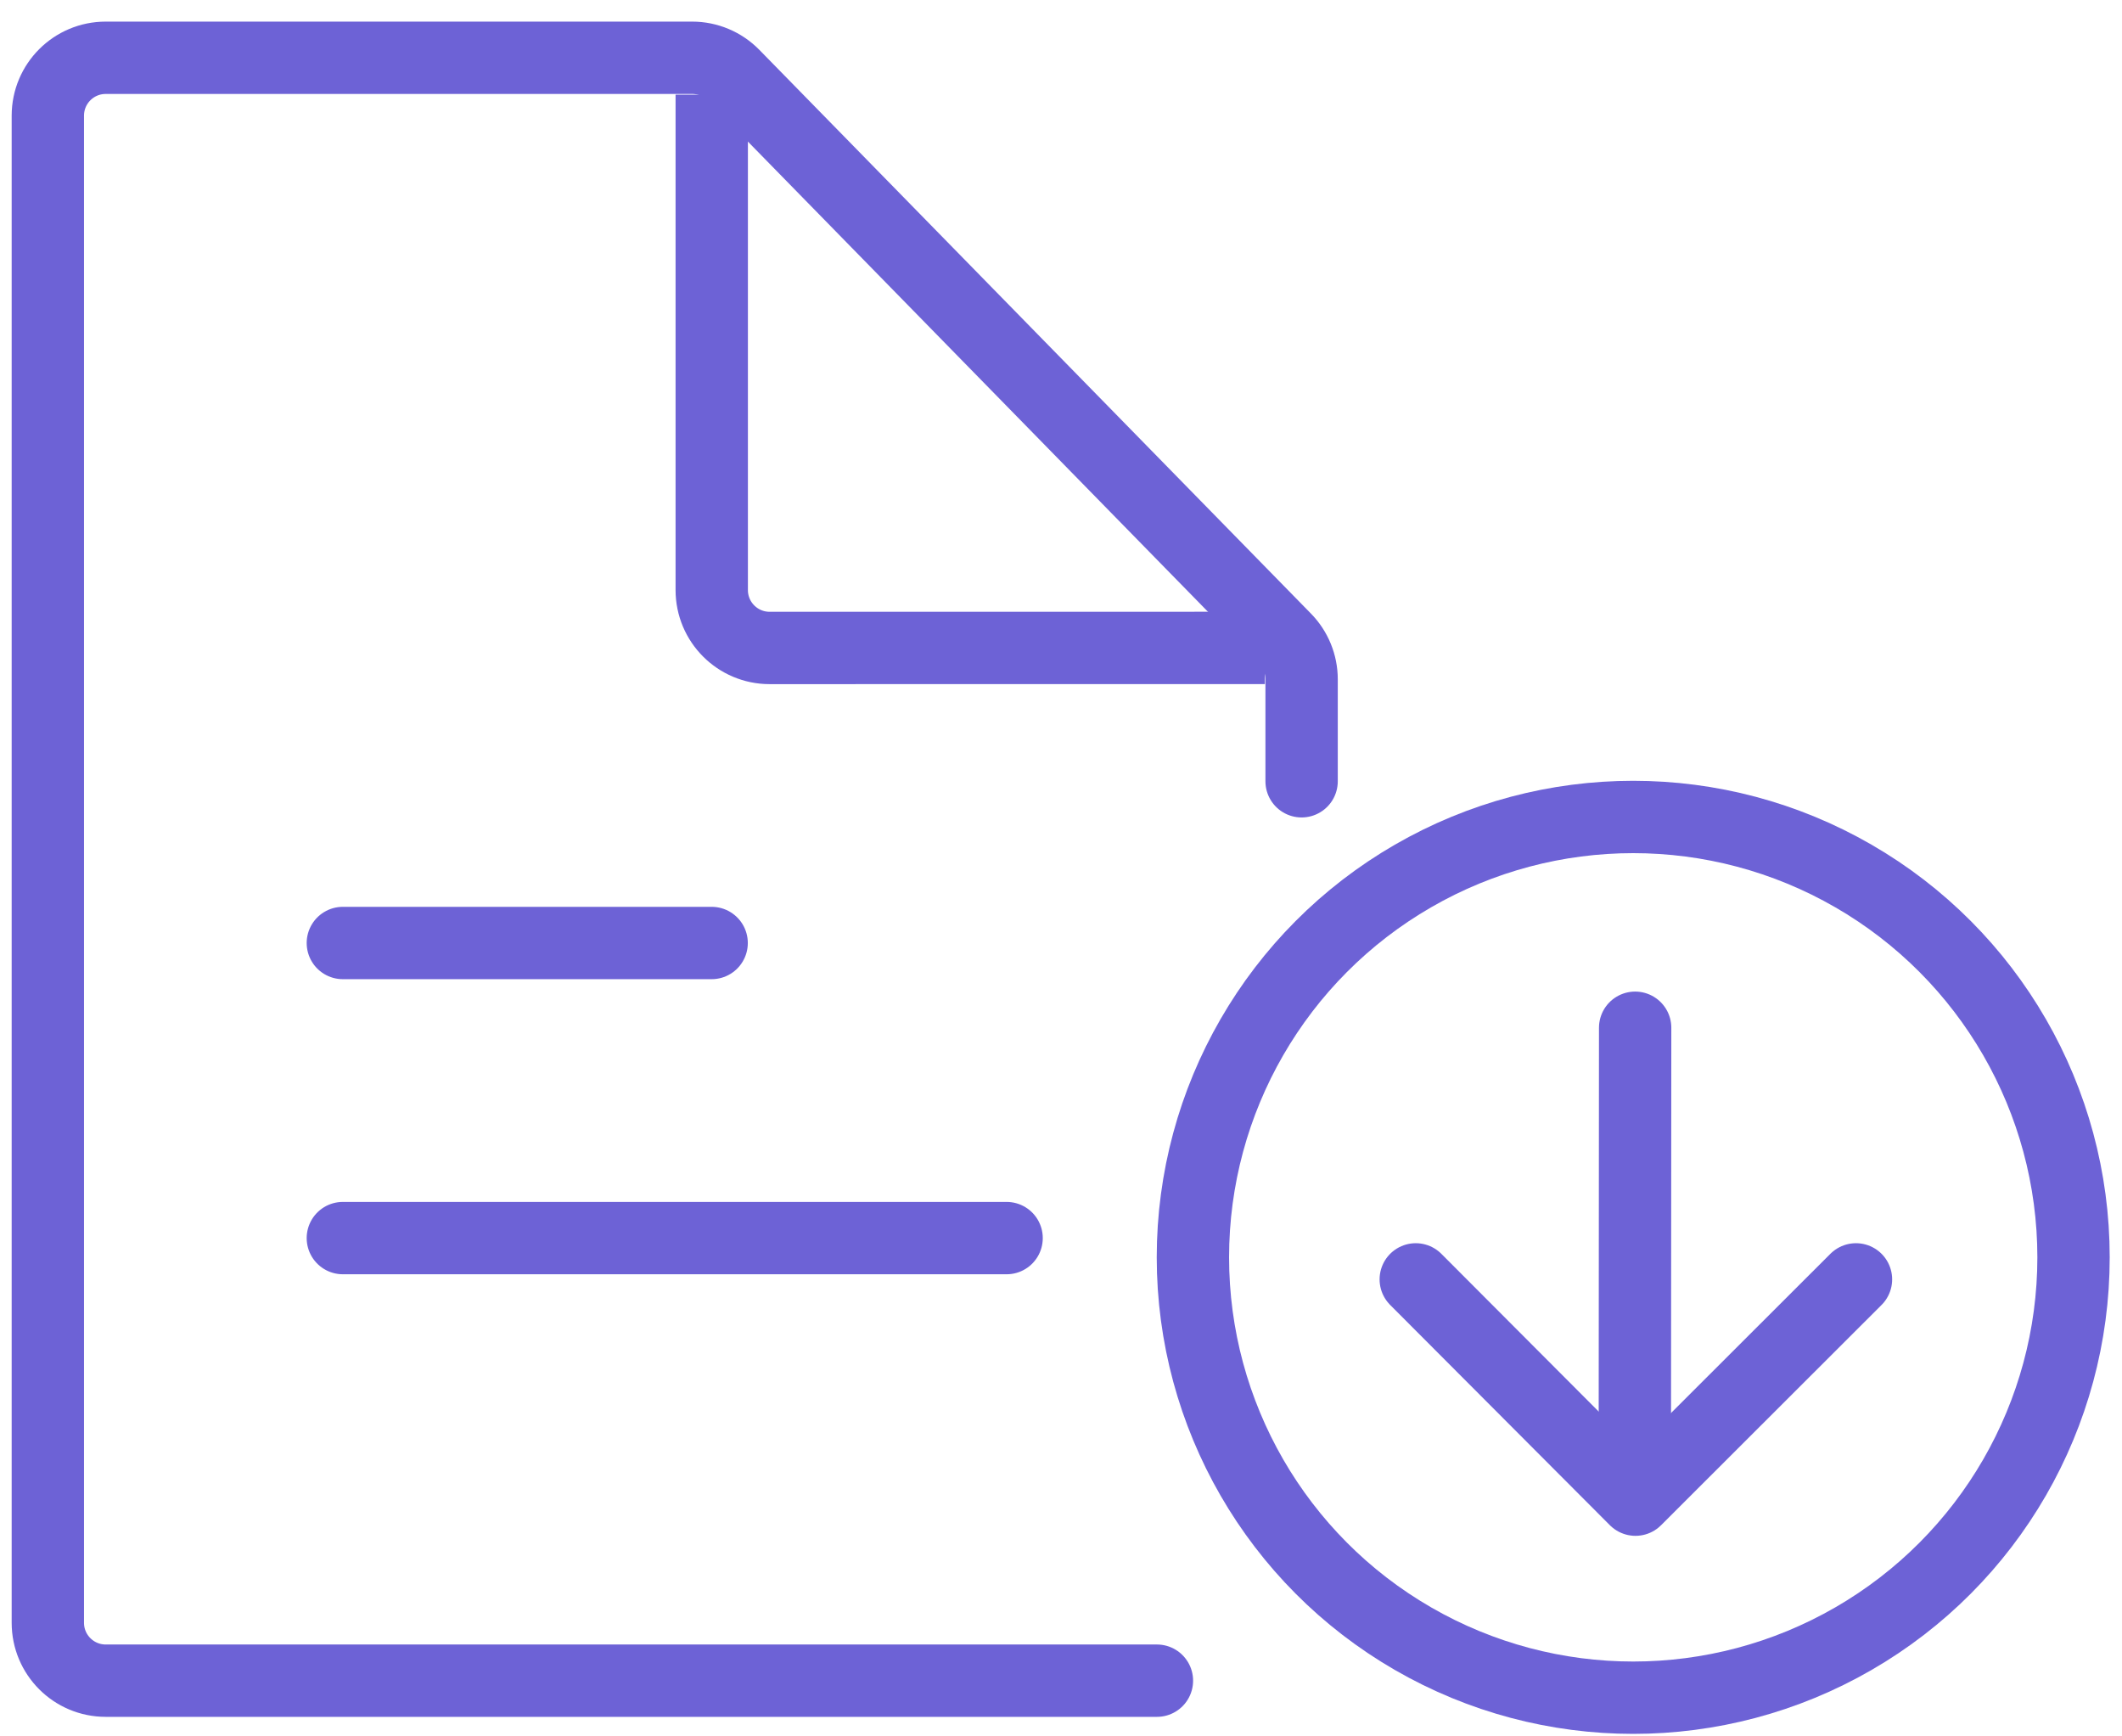 <svg width="44" height="36" viewBox="0 0 44 36" fill="none" xmlns="http://www.w3.org/2000/svg">
<path d="M26.989 16.198V14.084C26.989 13.77 26.866 13.469 26.646 13.245L15.21 1.559C14.984 1.328 14.675 1.198 14.352 1.198H2.192C1.529 1.198 0.992 1.735 0.992 2.398V33.645C0.992 34.308 1.529 34.845 2.192 34.845H13.991H23.989" stroke="#6D62D6" stroke-width="1.5" stroke-linecap="round"/>
<path d="M14.758 1.963V12.233C14.758 12.896 15.295 13.434 15.958 13.434L26.227 13.433" stroke="#6D62D6" stroke-width="1.5"/>
<path d="M7.109 19.551H14.756" stroke="#6D62D6" stroke-width="1.5" stroke-linecap="round"/>
<path d="M7.109 25.669H20.872" stroke="#6D62D6" stroke-width="1.5" stroke-linecap="round"/>
<path d="M33.898 30.824L33.905 21.308" stroke="#6D62D6" stroke-width="1.5" stroke-linecap="round" stroke-linejoin="round"/>
<path d="M38.484 26.525L33.912 31.092L29.356 26.525" stroke="#6D62D6" stroke-width="1.5" stroke-linecap="round" stroke-linejoin="round"/>
<ellipse cx="33.865" cy="26.068" rx="9.13" ry="9.13" stroke="#6D62D6" stroke-width="1.5"/>
</svg>
